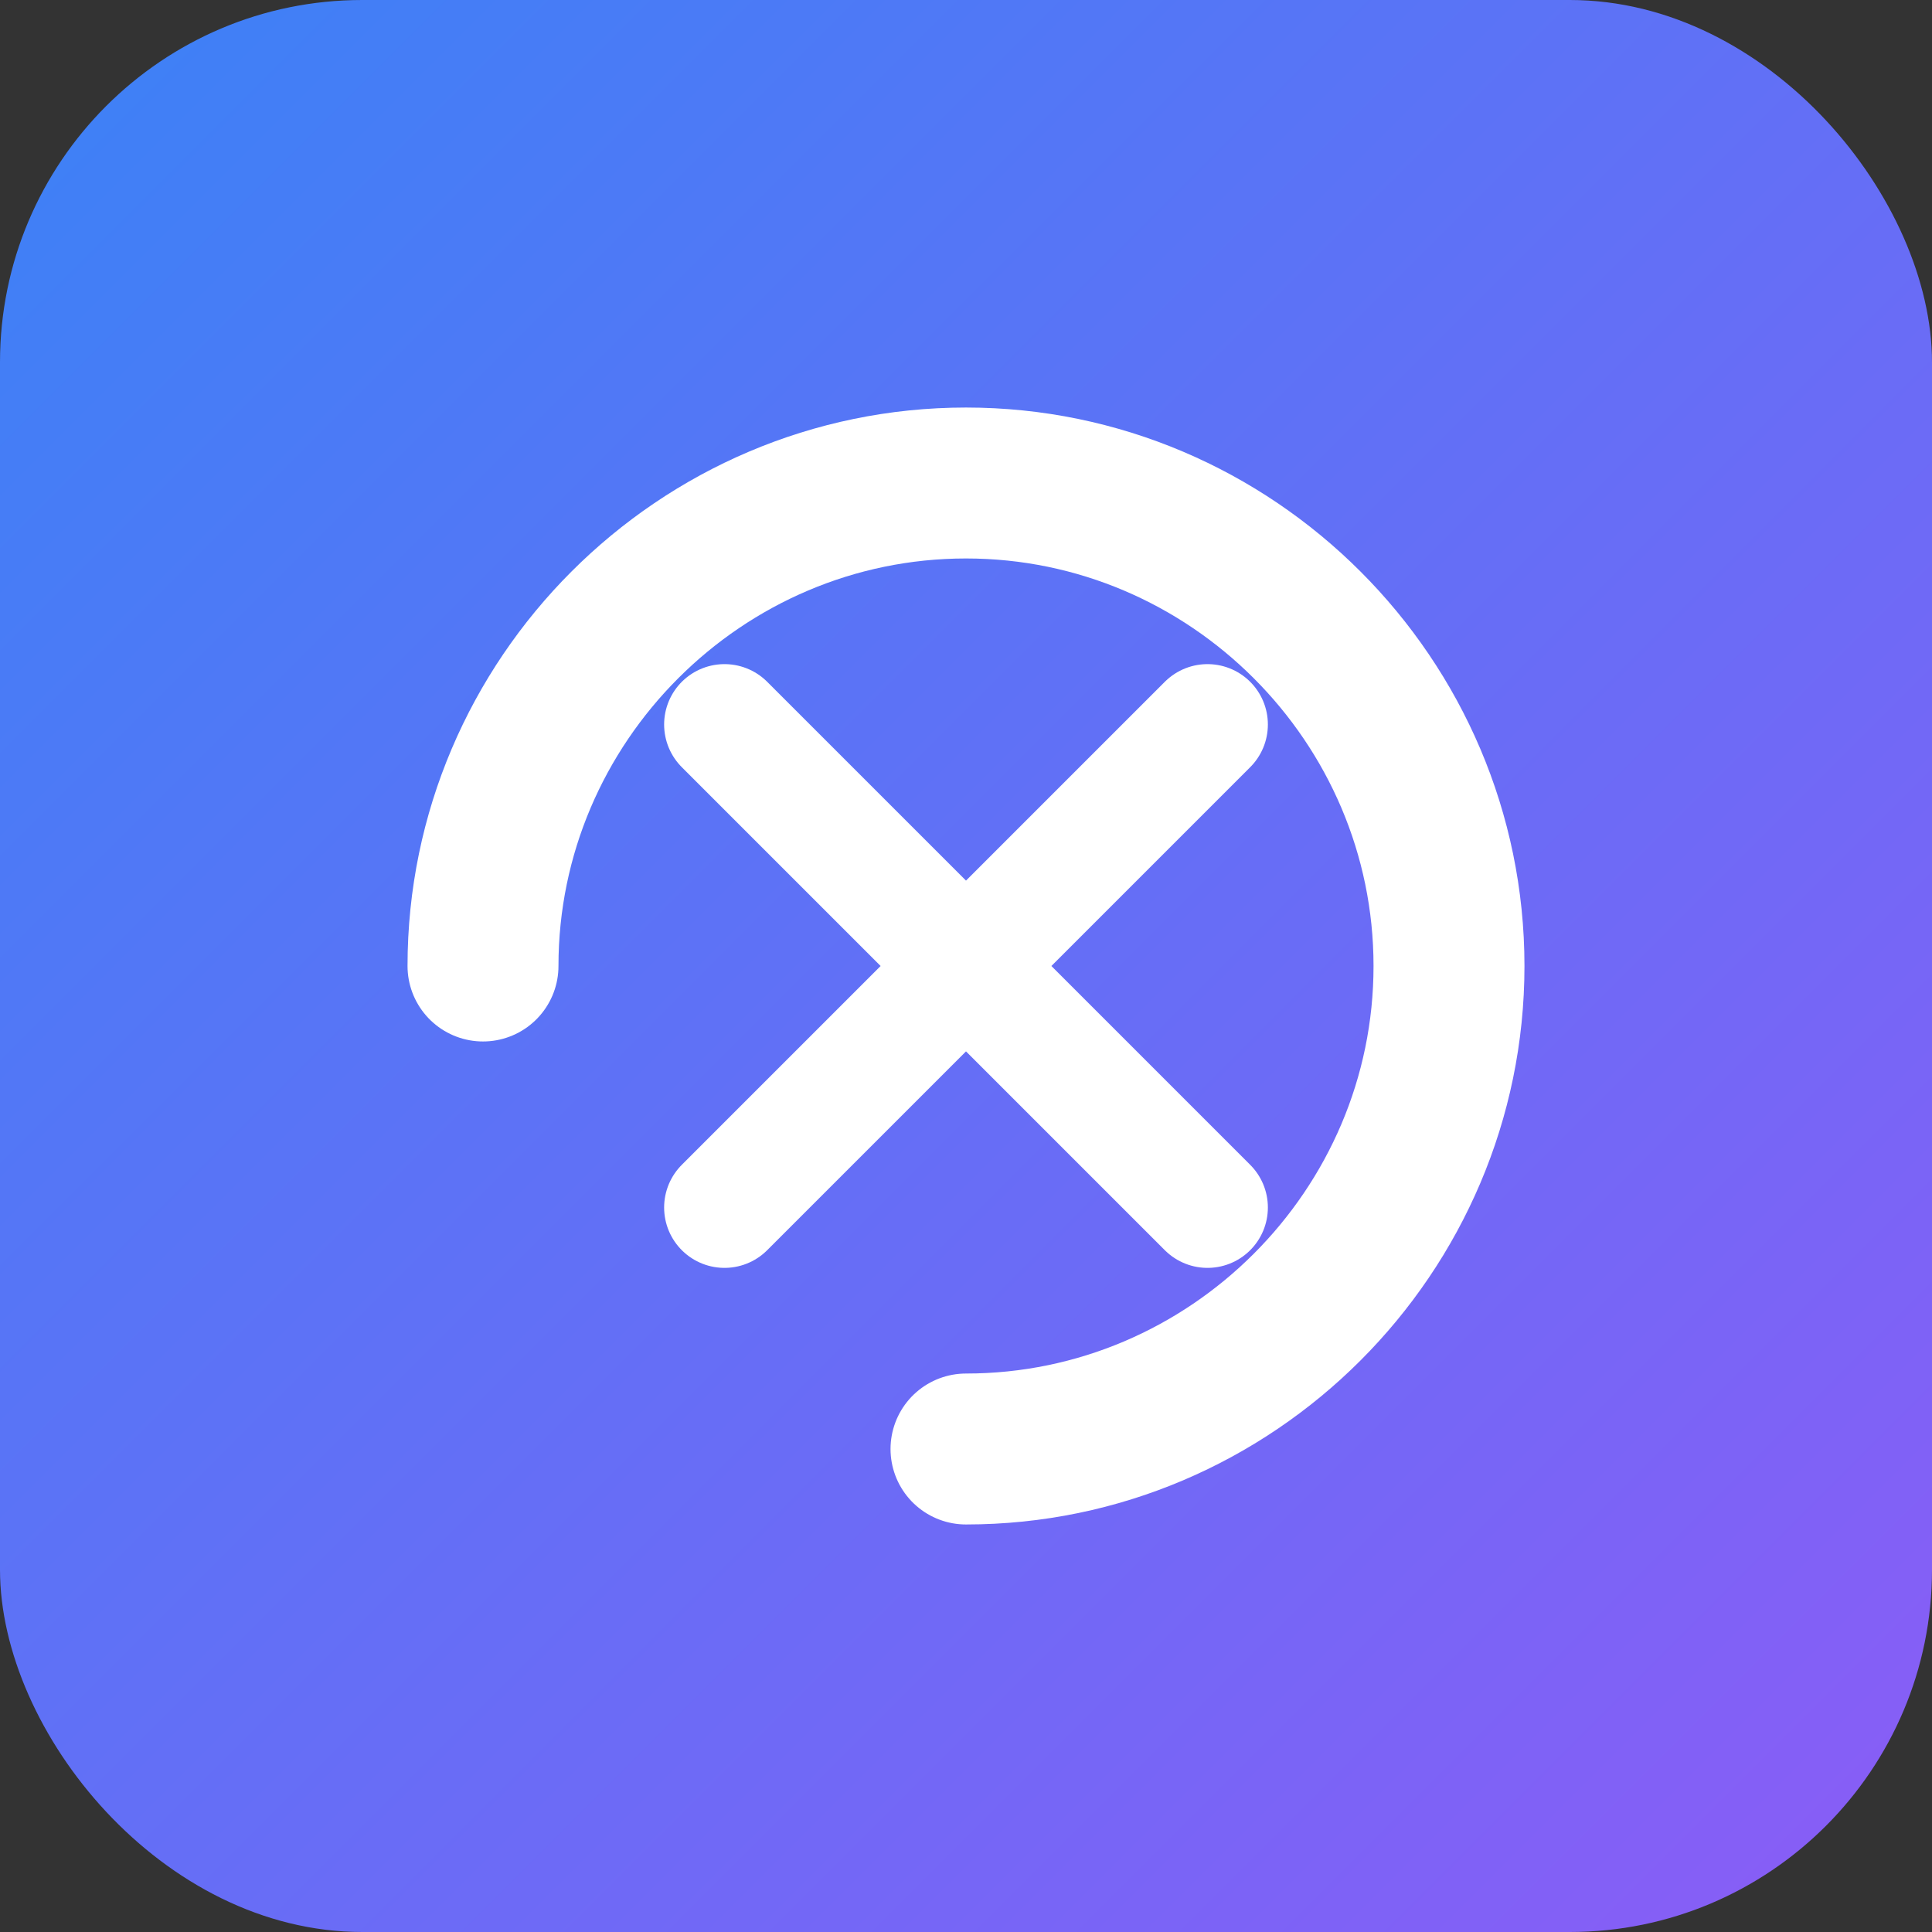 <svg xmlns="http://www.w3.org/2000/svg" viewBox="0 0 32 32">
  <rect x="0" y="0" width="32" height="32" fill="#333333" stroke="none"/>
  <defs>
    <linearGradient id="grad" x1="0%" y1="0%" x2="100%" y2="100%">
      <stop offset="0%" style="stop-color:#3b82f6"/>
      <stop offset="100%" style="stop-color:#8b5cf6"/>
    </linearGradient>
  </defs>
  <rect width="32" height="32" rx="6" fill="url(#grad)"/>
  <path d="M8 16c0-4.4 3.6-8 8-8s8 3.6 8 8-3.6 8-8 8" stroke="white" stroke-width="2.5" fill="none" stroke-linecap="round"/>
  <path d="M12 12l8 8M20 12l-8 8" stroke="white" stroke-width="2" stroke-linecap="round"/>
</svg>
